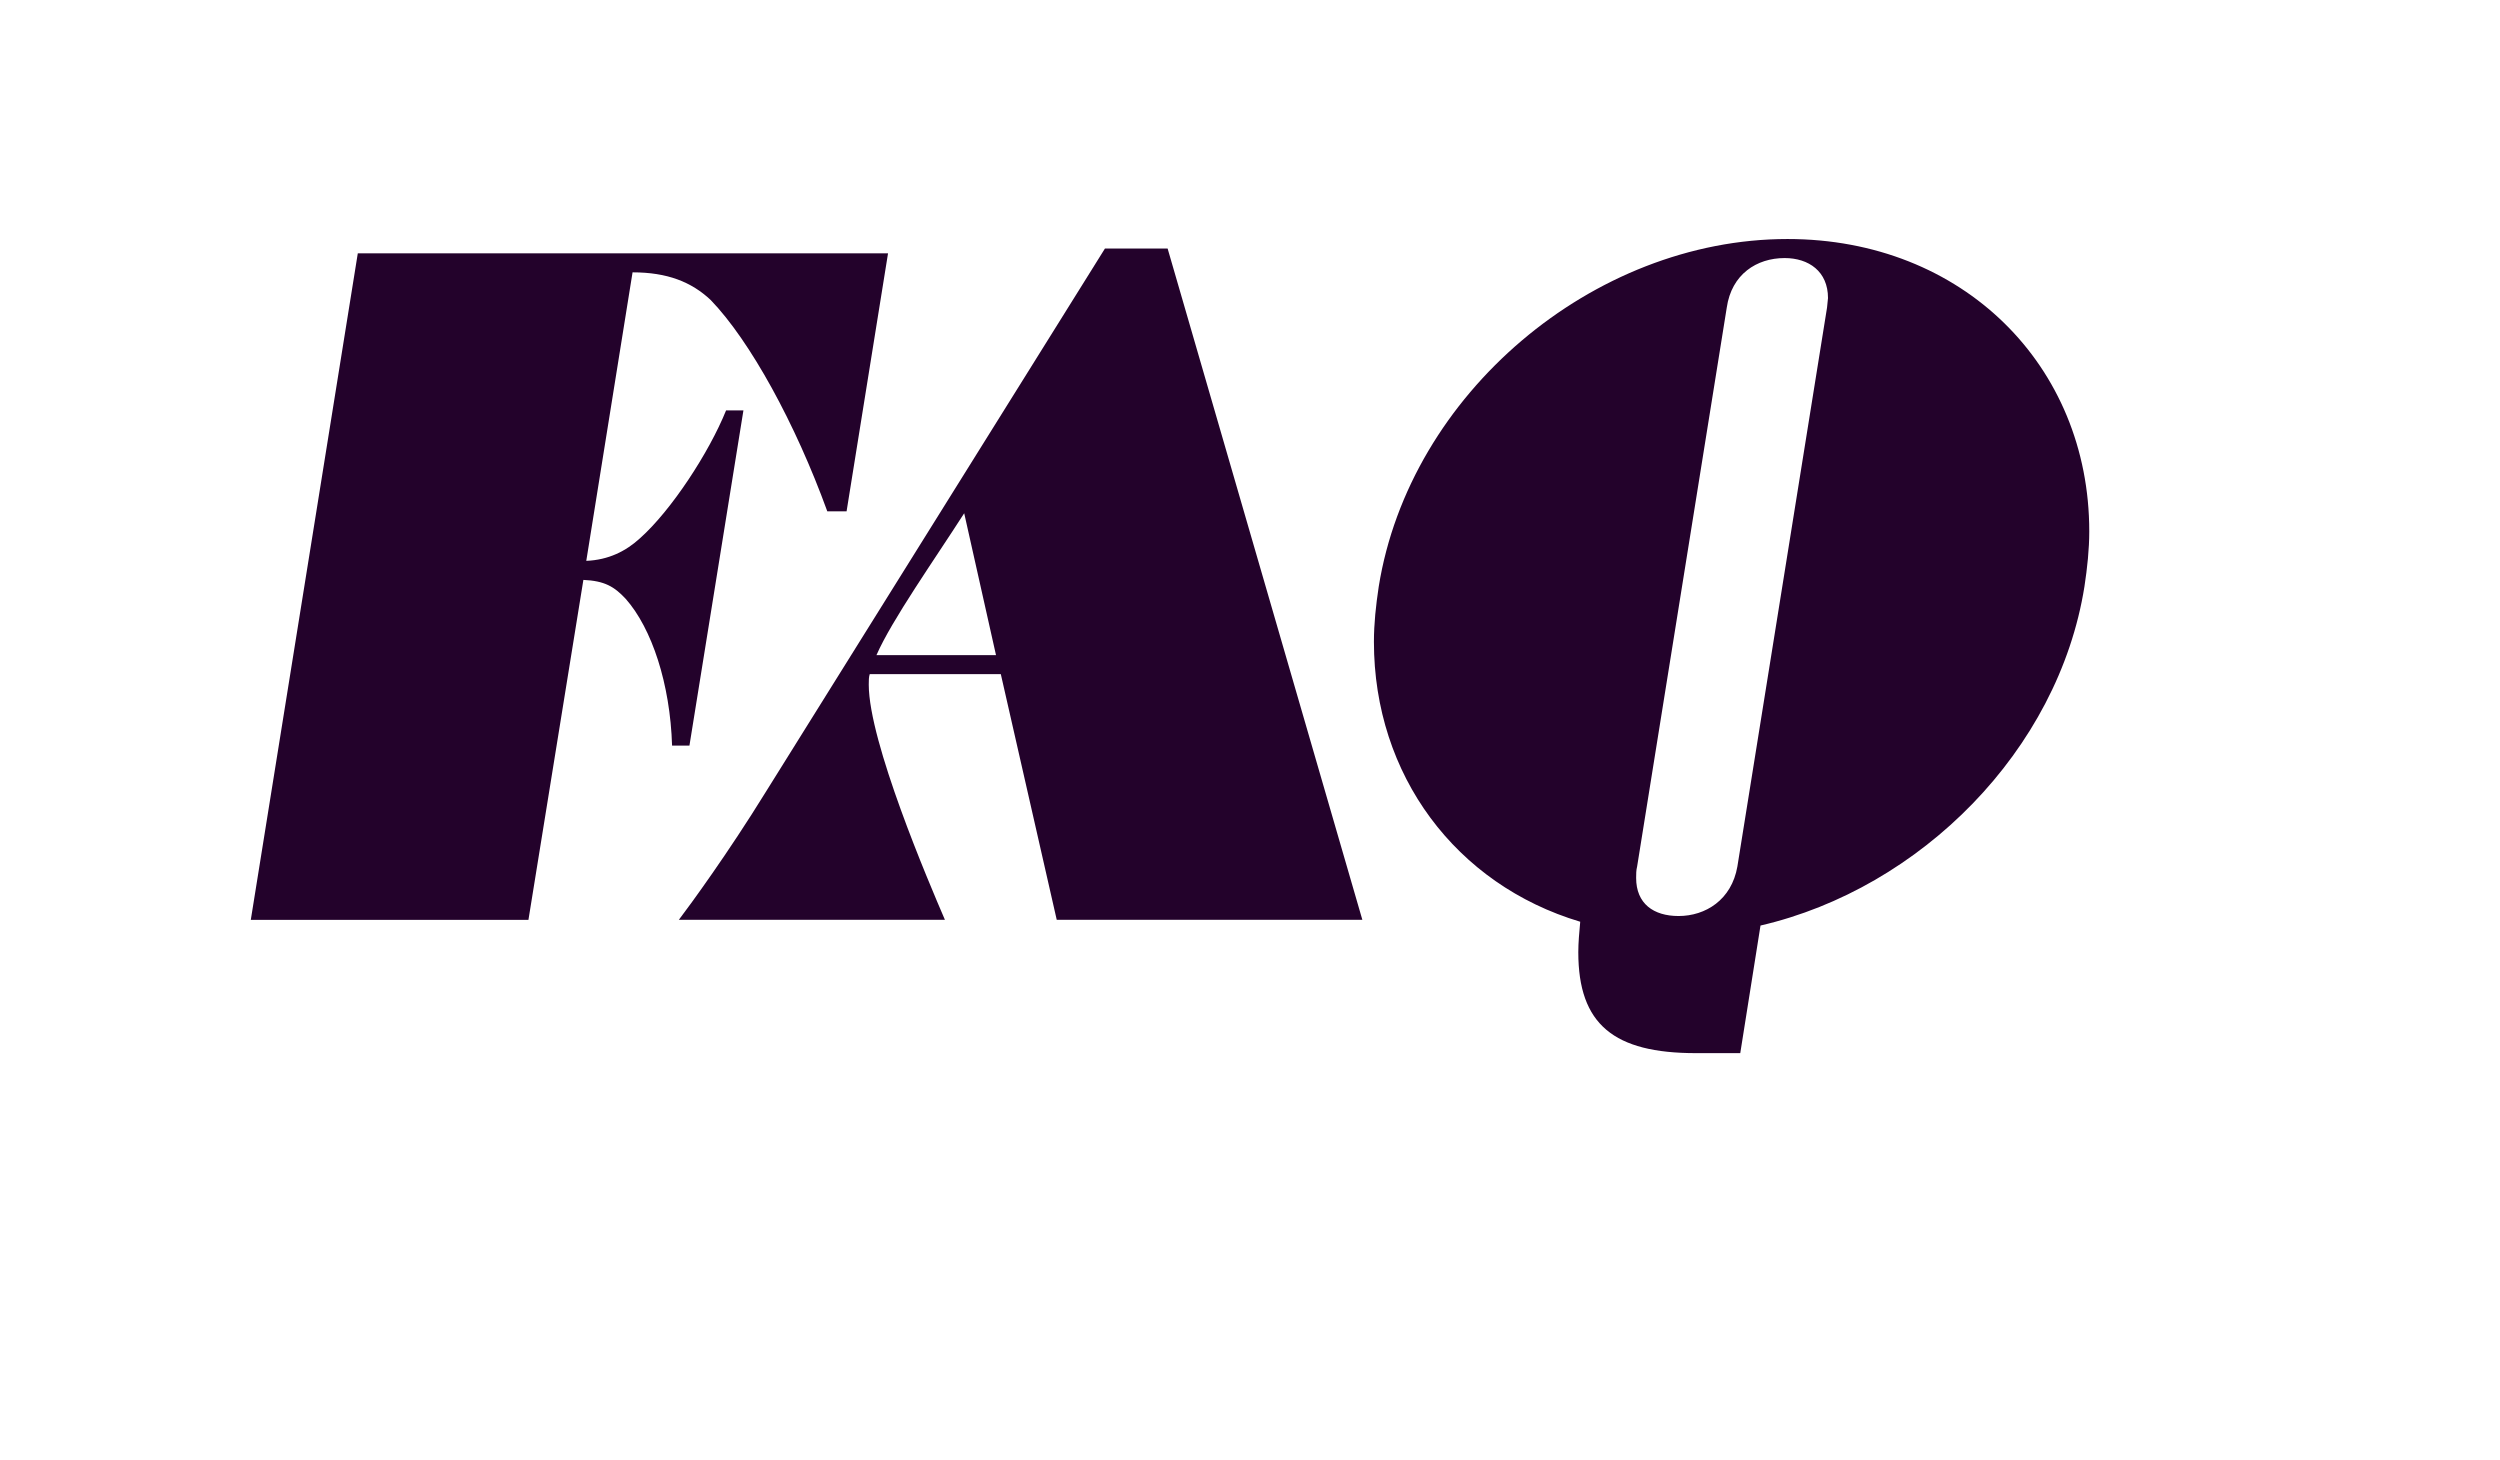 <svg width="125" height="73" viewBox="0 0 125 73" fill="none" xmlns="http://www.w3.org/2000/svg">
<g filter="url(#filter0_d_5898_654)">
<path d="M89.375 6C80.036 6 71.359 11.261 66.551 18.997L64.165 10.785C63.43 8.238 61.056 6.476 58.368 6.476H55.235C53.139 6.476 51.198 7.547 50.102 9.309L49.728 9.916C49.523 9.523 49.27 9.154 48.969 8.809C47.824 7.488 46.149 6.726 44.39 6.726H17.878C14.914 6.726 12.395 8.857 11.925 11.749L6.574 45.075C6.297 46.801 6.803 48.551 7.948 49.872C9.093 51.193 10.768 51.955 12.527 51.955H26.41C27.82 51.955 29.121 51.455 30.17 50.645C31.218 51.479 32.544 51.955 33.942 51.955H47.246C48.234 51.955 49.186 51.717 50.041 51.276C50.885 51.717 51.837 51.955 52.837 51.955H68.118C69.901 51.955 71.576 51.169 72.721 49.836C72.853 49.907 72.974 49.991 73.094 50.062C74.046 55.466 78.264 58.62 84.796 58.62H87.013C89.978 58.62 92.508 56.489 92.966 53.585L93.412 50.812C102.089 47.277 108.741 39.303 110.187 30.233C110.392 28.852 110.5 27.698 110.5 26.591C110.5 14.867 101.426 6.024 89.387 6.024L89.375 6Z" fill="white"/>
</g>
<path d="M17.89 12.665H44.402L42.329 25.567H41.365C39.774 21.187 37.509 17.045 35.532 14.998C34.568 14.094 33.363 13.617 31.628 13.617L29.314 28.043C30.423 27.995 31.29 27.567 32.014 26.9C33.556 25.52 35.436 22.663 36.304 20.521H37.171L34.472 37.279H33.604C33.508 34.185 32.592 31.423 31.29 29.947C30.712 29.328 30.23 29.043 29.169 28.995L26.422 45.992H12.54L17.89 12.665Z" fill="#23022B"/>
<path d="M38.28 39.612L55.247 12.427H58.381L68.118 45.991H52.837L50.041 33.708H43.486C43.438 33.851 43.438 34.042 43.438 34.232C43.438 37.089 46.426 44.087 47.246 45.991H33.942C34.52 45.23 36.4 42.659 38.28 39.612ZM49.8 32.756L48.21 25.662C46.715 27.995 44.594 30.995 43.823 32.756H49.8Z" fill="#23022B"/>
<path d="M78.915 47.61C78.915 47.134 78.963 46.611 79.011 46.087C72.793 44.23 68.696 38.755 68.696 32.09C68.696 31.185 68.793 30.281 68.937 29.328C70.48 19.712 79.638 11.951 89.375 11.951C98.148 11.951 104.463 18.283 104.463 26.567C104.463 27.472 104.366 28.376 104.222 29.328C102.92 37.517 96.027 44.421 88.025 46.277L87.013 52.657H84.796C80.699 52.657 78.915 51.229 78.915 47.61ZM86.869 43.326L91.352 15.379L91.4 14.903C91.4 13.57 90.436 12.903 89.231 12.903C87.833 12.903 86.579 13.713 86.338 15.379L81.856 43.326C81.807 43.516 81.807 43.706 81.807 43.897C81.807 45.182 82.675 45.801 83.928 45.801C85.278 45.801 86.579 44.992 86.869 43.326Z" fill="#23022B"/>
<defs>
<filter id="filter0_d_5898_654" x="0.5" y="0" width="124" height="72.62" filterUnits="userSpaceOnUse" color-interpolation-filters="sRGB">
<feFlood flood-opacity="0" result="BackgroundImageFix"/>
<feColorMatrix in="SourceAlpha" type="matrix" values="0 0 0 0 0 0 0 0 0 0 0 0 0 0 0 0 0 0 127 0" result="hardAlpha"/>
<feOffset dx="4" dy="4"/>
<feGaussianBlur stdDeviation="5"/>
<feColorMatrix type="matrix" values="0 0 0 0 0 0 0 0 0 0 0 0 0 0 0 0 0 0 0.15 0"/>
<feBlend mode="normal" in2="BackgroundImageFix" result="effect1_dropShadow_5898_654"/>
<feBlend mode="normal" in="SourceGraphic" in2="effect1_dropShadow_5898_654" result="shape"/>
</filter>
</defs>
</svg>
